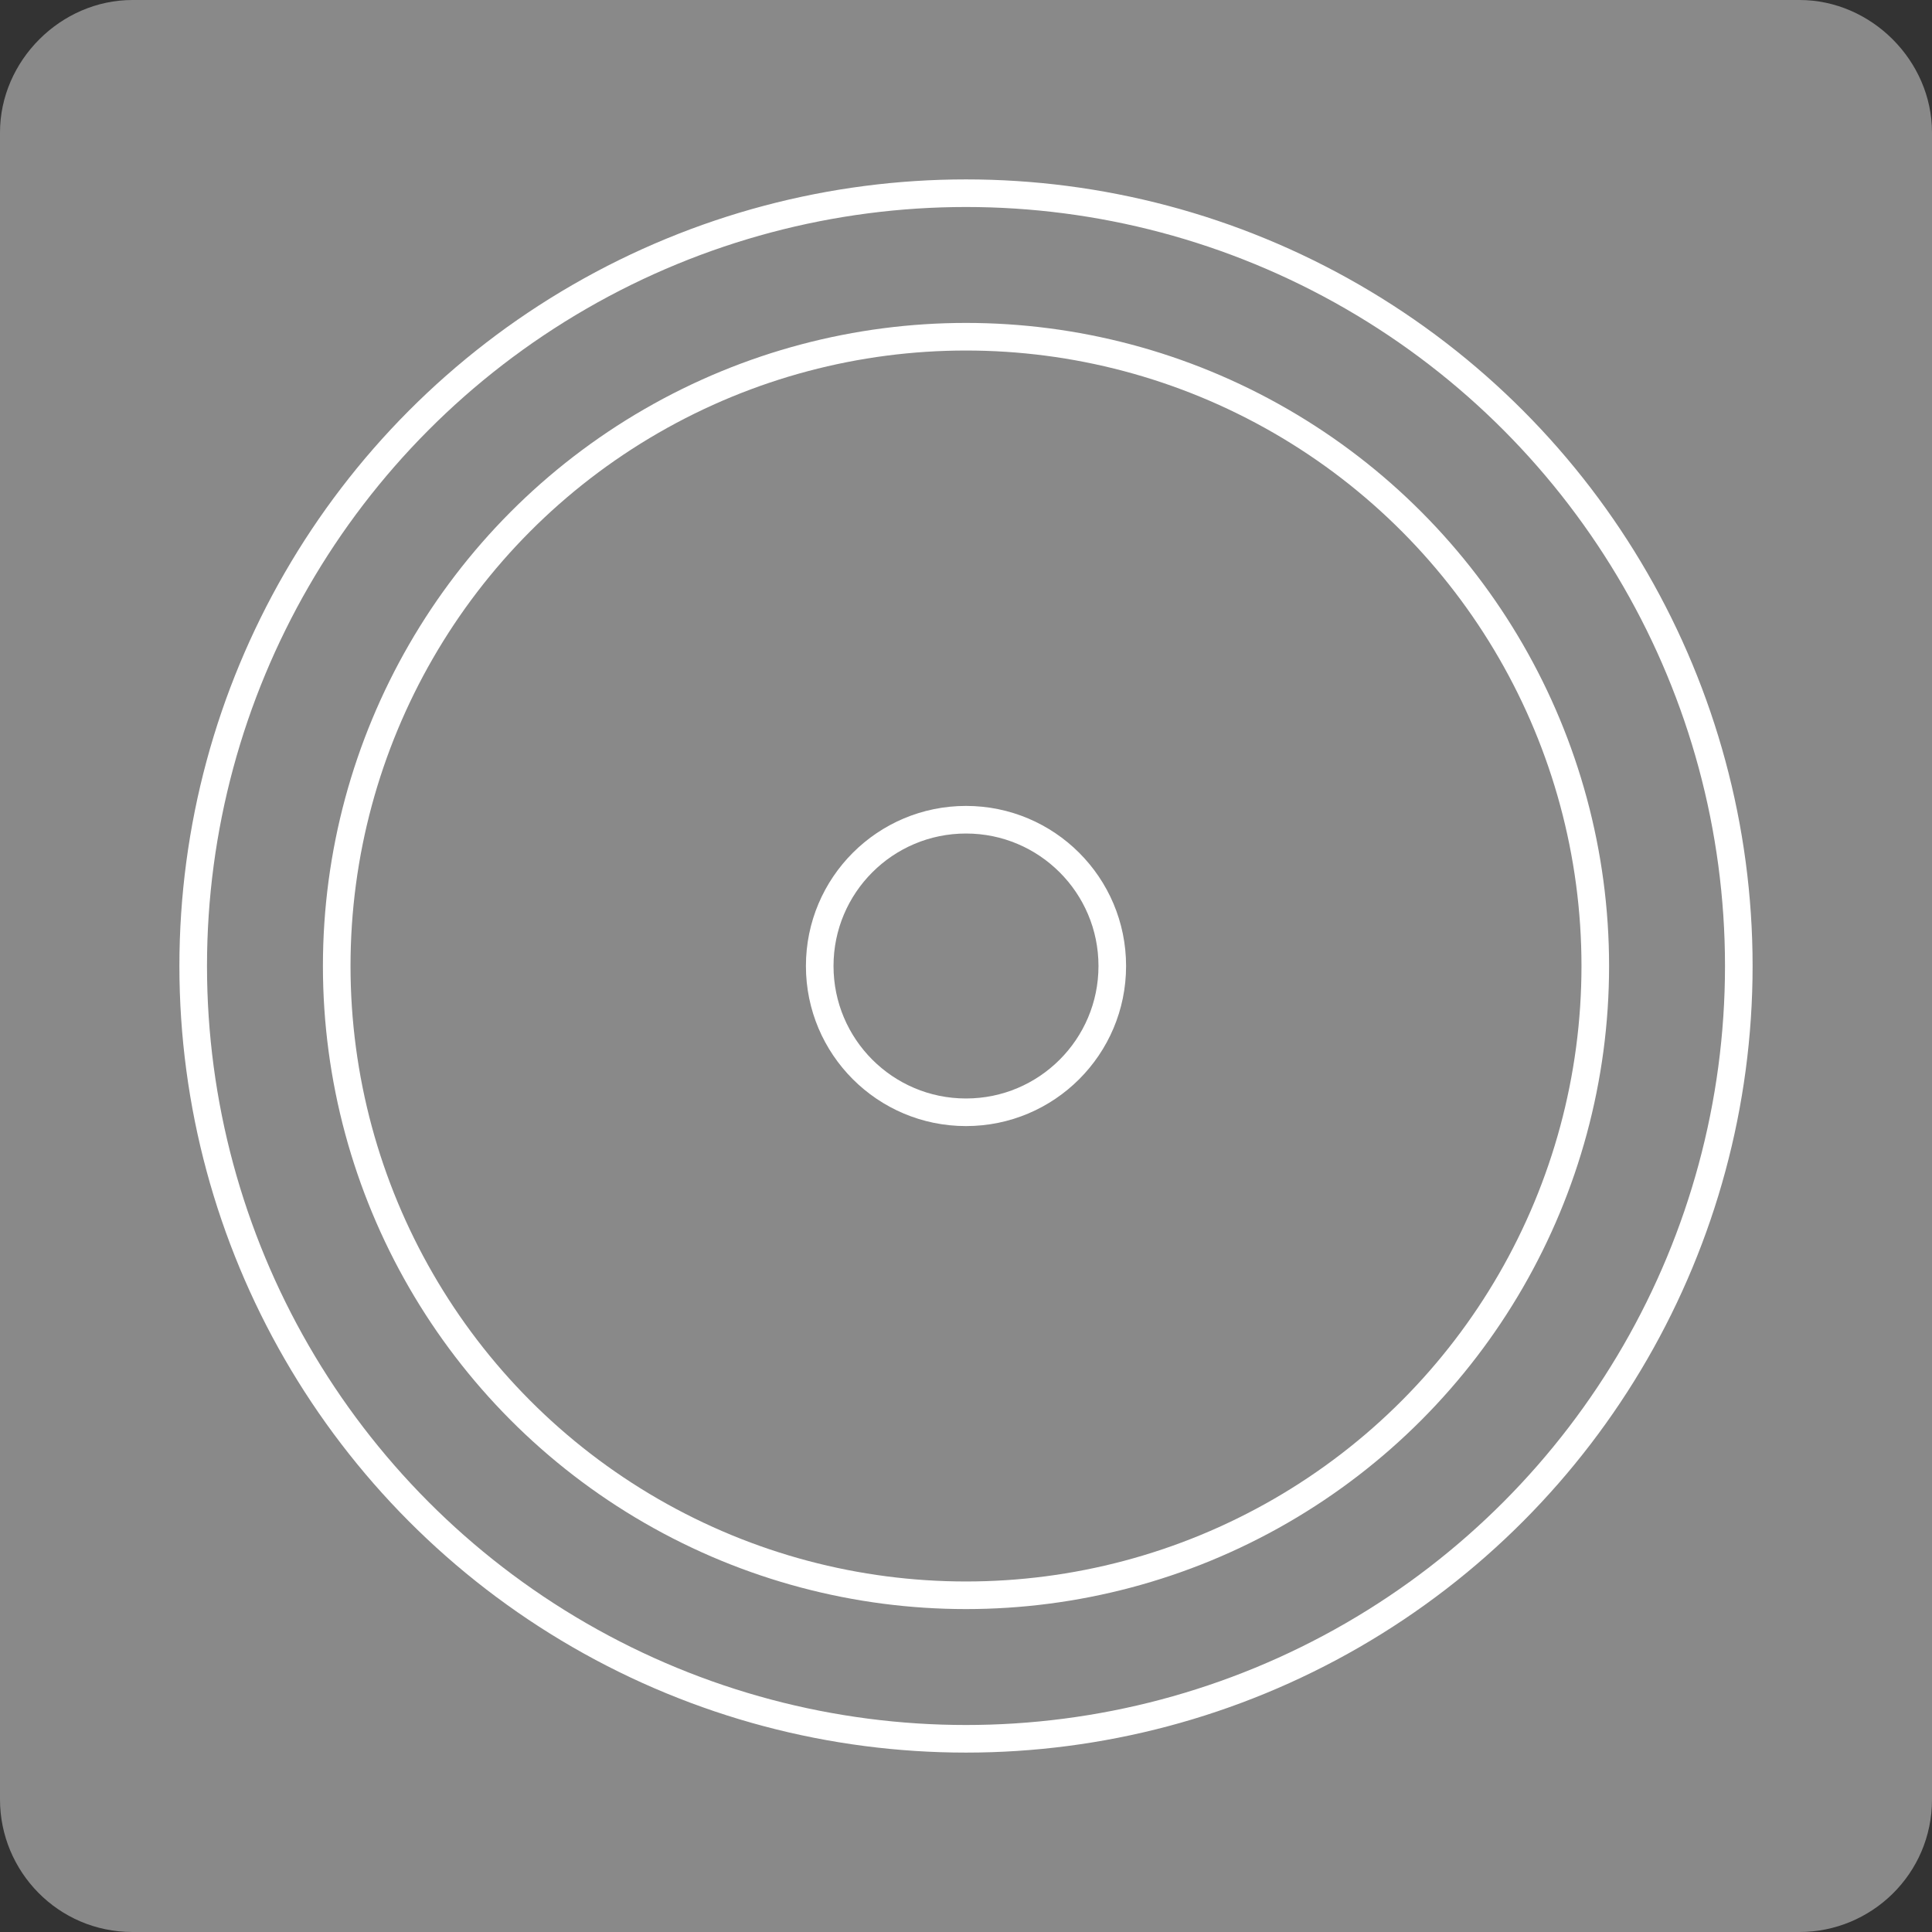 <?xml version="1.0" encoding="UTF-8"?>
<svg xmlns="http://www.w3.org/2000/svg" version="1.1" viewBox="0 0 70 70">
  <rect x="0" y="0" width="70" height="70" fill="#333333" stroke="none"/>
  <defs>
    <style>
      .cls-1 {
        fill: #898989;
      }

      .cls-2 {
        fill: none;
        stroke: #fff;
        stroke-miterlimit: 10;
      }
    </style>
  </defs>
  <!-- Generator: Adobe Illustrator 28.7.1, SVG Export Plug-In . SVG Version: 1.2.0 Build 142)  -->
  <g>
    <g id="word_x2F_icon">
      <path class="cls-1" d="M4.8,0h60.4C67.8,0,70,2.2,70,4.8v60.4c0,2.7-2.2,4.8-4.8,4.8H4.8c-2.7,0-4.8-2.2-4.8-4.8V4.8C0,2.2,2.2,0,4.8,0Z"/>
      <circle class="cls-2" cx="35" cy="35" r="28"/>
      <circle class="cls-2" cx="35" cy="35" r="22.8"/>
      <circle class="cls-2" cx="35" cy="35" r="5.3"/>
    </g>
  </g>
</svg>